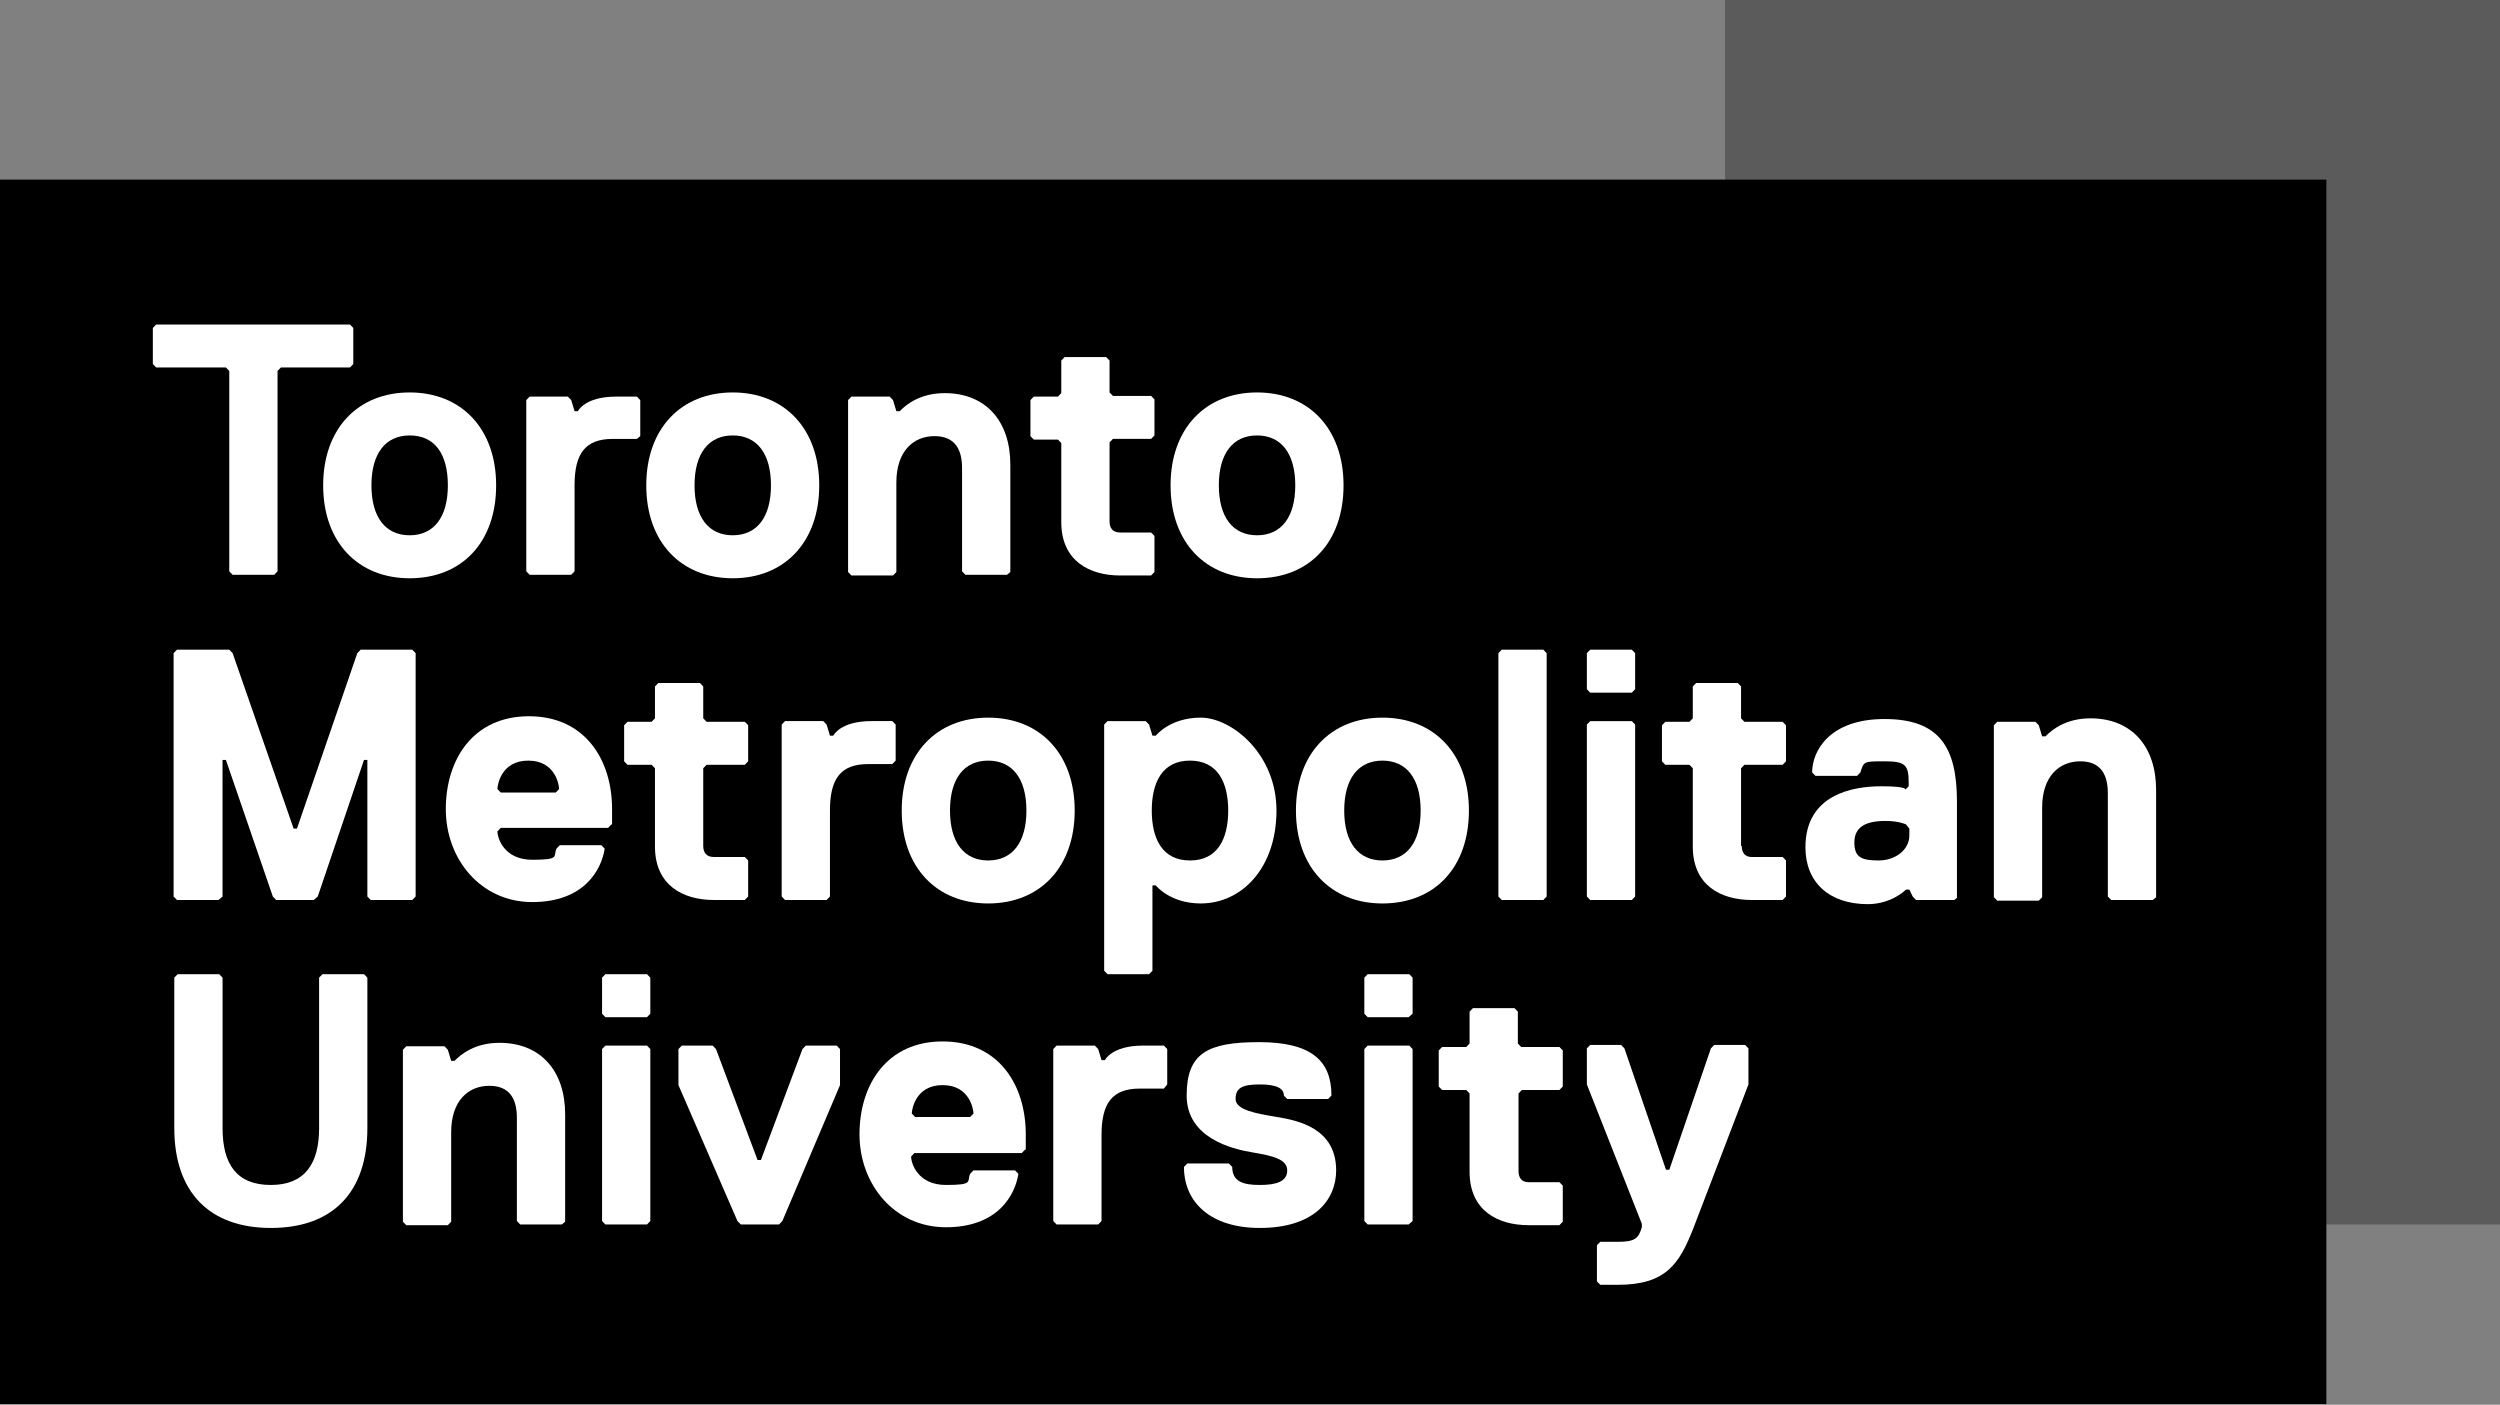 <svg width="315" height="177" viewBox="0 0 315 177" fill="none" xmlns="http://www.w3.org/2000/svg">
<rect x="0" y="0" width="315" height="177" fill="#808080" stroke="none"/>
<g clip-path="url(#clip0_457_996)">
<path d="M315.087 0H217.352V154.285H315.087V0Z" fill="#5B5B5B"/>
<path d="M293.121 22.627H0V176.912H293.121V22.627Z" fill="black"/>
<path d="M44.093 46.303H35.392L34.97 46.74V71.988L34.547 72.425H29.31L28.888 71.988V46.74L28.465 46.303H19.68L19.258 45.867V41.324L19.68 40.887H44.093L44.515 41.324V45.867L44.093 46.303Z" fill="white"/>
<path d="M51.616 72.862C45.111 72.862 40.719 68.319 40.719 61.155C40.719 53.991 45.111 49.448 51.616 49.448C58.12 49.448 62.513 53.991 62.513 61.155C62.513 68.319 58.205 72.862 51.616 72.862ZM51.616 54.865C48.575 54.865 46.801 57.136 46.801 61.155C46.801 65.174 48.575 67.445 51.616 67.445C54.657 67.445 56.431 65.174 56.431 61.155C56.431 57.136 54.741 54.865 51.616 54.865Z" fill="white"/>
<path d="M80.251 55.302H77.21C73.746 55.302 72.395 57.136 72.395 61.155V71.989L71.972 72.425H66.735L66.312 71.989V50.41L66.735 49.973H71.55L71.972 50.41L72.395 51.807H72.817C72.817 51.807 73.662 49.973 77.632 49.973H80.251L80.673 50.41V54.952L80.251 55.302Z" fill="white"/>
<path d="M92.327 72.862C85.822 72.862 81.43 68.319 81.43 61.155C81.43 53.991 85.822 49.448 92.327 49.448C98.831 49.448 103.224 53.991 103.224 61.155C103.224 68.319 98.831 72.862 92.327 72.862ZM92.327 54.865C89.286 54.865 87.512 57.136 87.512 61.155C87.512 65.174 89.286 67.445 92.327 67.445C95.368 67.445 97.142 65.174 97.142 61.155C97.142 57.136 95.368 54.865 92.327 54.865Z" fill="white"/>
<path d="M126.879 72.425H121.642L121.22 71.988V58.971C121.22 56.699 120.375 54.952 117.756 54.952C115.138 54.952 112.941 56.786 112.941 60.805V72.075L112.519 72.512H107.282L106.859 72.075V50.409L107.282 49.972H112.097L112.519 50.409L112.941 51.807H113.364C114.209 50.933 115.982 49.535 119.023 49.535C124.261 49.535 127.302 53.117 127.302 58.534V72.075L126.879 72.425Z" fill="white"/>
<path d="M139.804 65.698C139.804 66.571 140.226 67.095 141.155 67.095H145.041L145.463 67.532V72.075L145.041 72.512H141.155C137.27 72.512 133.722 70.677 133.722 65.785V55.825L133.299 55.389H130.258L129.836 54.952V50.409L130.258 49.972H133.299L133.722 49.535V45.429L134.144 44.992H139.381L139.804 45.429V49.448L140.226 49.885H145.041L145.463 50.321V54.864L145.041 55.301H140.226L139.804 55.738V65.698Z" fill="white"/>
<path d="M158.389 72.862C151.885 72.862 147.492 68.319 147.492 61.155C147.492 53.991 151.885 49.448 158.389 49.448C164.894 49.448 169.286 53.991 169.286 61.155C169.286 68.319 164.978 72.862 158.389 72.862ZM158.389 54.865C155.348 54.865 153.574 57.136 153.574 61.155C153.574 65.174 155.348 67.445 158.389 67.445C161.43 67.445 163.204 65.174 163.204 61.155C163.204 57.136 161.43 54.865 158.389 54.865Z" fill="white"/>
<path d="M46.289 142.142C46.289 150.267 41.897 154.722 34.125 154.722C26.354 154.722 21.961 150.179 21.961 142.142V123.184L22.383 122.747H27.621L28.043 123.184V142.142C28.043 146.685 29.817 149.306 34.125 149.306C38.433 149.306 40.207 146.598 40.207 142.142V123.184L40.63 122.747H45.867L46.289 123.184V142.142Z" fill="white"/>
<path d="M70.786 154.285H65.548L65.126 153.848V140.831C65.126 138.559 64.281 136.812 61.663 136.812C59.044 136.812 56.848 138.647 56.848 142.666V153.935L56.425 154.372H51.188L50.766 153.935V132.269L51.188 131.832H56.003L56.425 132.269L56.848 133.667H57.27C58.115 132.793 59.889 131.396 62.93 131.396C68.167 131.396 71.208 134.977 71.208 140.394V153.935L70.786 154.285Z" fill="white"/>
<path d="M81.519 128.164H76.282L75.859 127.727V123.184L76.282 122.747H81.519L81.941 123.184V127.727L81.519 128.164ZM81.519 154.286H76.282L75.859 153.849V132.182L76.282 131.746H81.519L81.941 132.182V153.849L81.519 154.286Z" fill="white"/>
<path d="M98.578 153.848L98.155 154.285H93.34L92.918 153.848L85.484 136.725V132.182L85.907 131.745H89.793L90.215 132.182L95.452 146.16H95.875L101.112 132.182L101.534 131.745H105.42L105.842 132.182V136.725L98.578 153.848Z" fill="white"/>
<path d="M129.162 144.85L128.739 145.286H115.224L114.801 145.723C114.801 146.597 115.646 149.305 119.194 149.305C122.742 149.305 121.813 148.868 122.235 147.907L122.657 147.47H127.895L128.317 147.907C127.895 150.616 125.698 154.634 119.194 154.634C112.689 154.634 108.297 149.218 108.297 142.928C108.297 136.637 111.76 131.221 118.772 131.221C125.783 131.221 129.246 136.637 129.246 142.928V144.85H129.162ZM122.657 140.307C122.657 139.87 122.235 136.725 118.772 136.725C115.308 136.725 114.886 139.87 114.886 140.307L115.308 140.743H122.235L122.657 140.307Z" fill="white"/>
<path d="M146.649 137.162H143.608C140.145 137.162 138.793 138.996 138.793 143.015V153.848L138.371 154.285H133.133L132.711 153.848V132.182L133.133 131.745H137.948L138.371 132.182L138.793 133.58H139.215C139.215 133.58 140.06 131.745 144.03 131.745H146.649L147.071 132.182V136.638L146.649 137.162Z" fill="white"/>
<path d="M158.725 154.722C152.643 154.722 149.18 151.577 149.18 147.034L149.602 146.597H154.839L155.262 147.034C155.262 148.869 156.613 149.306 158.725 149.306C160.837 149.306 162.189 148.869 162.189 147.471C162.189 146.073 160.415 145.636 157.796 145.2C155.177 144.763 149.518 143.365 149.518 138.036C149.518 132.706 152.136 131.309 158.641 131.309C165.145 131.309 167.764 133.58 167.764 138.036L167.341 138.472H162.189L161.766 138.036C161.766 137.162 160.921 136.638 158.725 136.638C156.529 136.638 155.684 137.075 155.684 138.472C155.684 139.87 158.303 140.307 160.921 140.744C163.54 141.181 168.355 142.142 168.355 147.471C168.355 151.14 165.652 154.722 158.725 154.722Z" fill="white"/>
<path d="M177.481 128.164H172.329L171.906 127.727V123.184L172.329 122.747H177.566L177.988 123.184V127.727L177.481 128.164ZM177.481 154.286H172.329L171.906 153.849V132.182L172.329 131.746H177.566L177.988 132.182V153.849L177.481 154.286Z" fill="white"/>
<path d="M191.334 147.558C191.334 148.432 191.756 148.956 192.601 148.956H196.486L196.909 149.393V153.936L196.486 154.372H192.601C188.715 154.372 185.167 152.538 185.167 147.645V137.773L184.745 137.336H181.704L181.281 136.9V132.357L181.704 131.92H184.745L185.167 131.483V127.464L185.589 127.027H190.827L191.249 127.464V131.483L191.671 131.92H196.486L196.909 132.357V136.9L196.486 137.336H191.756L191.334 137.773V147.558Z" fill="white"/>
<path d="M213.377 154.722C211.603 159.265 209.913 161.886 203.831 161.886H201.635L201.212 161.449V156.906L201.635 156.47H203.831C206.027 156.47 206.45 156.033 206.872 154.635V154.198L199.945 136.638V132.095L200.368 131.658H204.253L204.676 132.095L209.913 147.384H210.335L215.573 132.095L215.995 131.658H219.881L220.303 132.095V136.638L213.377 154.722Z" fill="white"/>
<path d="M51.947 113.399H46.71L46.288 112.962V95.751H45.865L40.037 112.962L39.53 113.399H34.799L34.377 112.962L28.464 95.751H28.041V112.962L27.535 113.399H22.297L21.875 112.962V82.297L22.297 81.86H28.886L29.309 82.297L36.996 104.4H37.418L45.021 82.297L45.443 81.86H51.947L52.37 82.297V112.962L51.947 113.399Z" fill="white"/>
<path d="M77.037 103.876L76.614 104.313H63.099L62.676 104.75C62.676 105.623 63.521 108.331 67.069 108.331C70.617 108.331 69.688 107.895 70.11 106.934L70.532 106.497H75.77L76.192 106.934C75.77 109.642 73.573 113.661 67.069 113.661C60.565 113.661 56.172 108.244 56.172 101.954C56.172 95.664 59.635 90.247 66.647 90.247C73.658 90.247 77.121 95.664 77.121 101.954V103.876H77.037ZM70.448 99.42C70.448 98.984 70.025 95.838 66.562 95.838C63.099 95.838 62.676 98.984 62.676 99.42L63.099 99.857H70.025L70.448 99.42Z" fill="white"/>
<path d="M88.608 106.584C88.608 107.458 89.031 107.982 89.96 107.982H93.846L94.268 108.419V112.962L93.846 113.399H89.96C86.074 113.399 82.526 111.564 82.526 106.672V96.799L82.104 96.363H79.063L78.641 95.926V91.383L79.063 90.946H82.104L82.526 90.509V86.49L82.949 86.054H88.186L88.608 86.49V90.509L89.031 90.946H93.846L94.268 91.383V95.926L93.846 96.363H89.031L88.608 96.799V106.584Z" fill="white"/>
<path d="M112.43 96.275H109.389C105.926 96.275 104.574 98.11 104.574 102.128V112.962L104.152 113.398H98.915L98.492 112.962V91.295L98.915 90.858H103.73L104.152 91.295L104.574 92.693H104.997C104.997 92.693 105.841 90.858 109.812 90.858H112.43L112.853 91.295V95.838L112.43 96.275Z" fill="white"/>
<path d="M124.514 113.836C118.01 113.836 113.617 109.293 113.617 102.129C113.617 94.965 118.01 90.422 124.514 90.422C131.019 90.422 135.411 94.965 135.411 102.129C135.411 109.293 131.019 113.836 124.514 113.836ZM124.514 95.838C121.473 95.838 119.699 98.11 119.699 102.129C119.699 106.147 121.473 108.419 124.514 108.419C127.555 108.419 129.329 106.147 129.329 102.129C129.329 98.11 127.555 95.838 124.514 95.838Z" fill="white"/>
<path d="M151.289 113.835C147.403 113.835 145.629 111.564 145.629 111.564H145.207V122.31L144.785 122.747H139.547L139.125 122.31V91.296L139.547 90.859H144.362L144.785 91.296L145.207 92.693H145.629C145.629 92.693 147.403 90.422 151.289 90.422C155.175 90.422 160.835 94.965 160.835 102.129C160.835 109.293 156.526 113.835 151.289 113.835ZM149.938 95.838C146.474 95.838 145.123 98.547 145.123 102.129C145.123 105.711 146.474 108.419 149.938 108.419C153.401 108.419 154.753 105.711 154.753 102.129C154.753 98.547 153.401 95.838 149.938 95.838Z" fill="white"/>
<path d="M174.186 113.836C167.682 113.836 163.289 109.293 163.289 102.129C163.289 94.965 167.682 90.422 174.186 90.422C180.691 90.422 185.083 94.965 185.083 102.129C185.083 109.293 180.775 113.836 174.186 113.836ZM174.186 95.838C171.145 95.838 169.371 98.11 169.371 102.129C169.371 106.147 171.145 108.419 174.186 108.419C177.227 108.419 179.001 106.147 179.001 102.129C179.001 98.11 177.227 95.838 174.186 95.838Z" fill="white"/>
<path d="M194.457 113.399H189.219L188.797 112.962V82.297L189.219 81.86H194.457L194.879 82.297V112.962L194.457 113.399Z" fill="white"/>
<path d="M205.605 87.277H200.368L199.945 86.84V82.297L200.368 81.86H205.605L206.027 82.297V86.84L205.605 87.277ZM205.605 113.399H200.368L199.945 112.962V91.296L200.368 90.859H205.605L206.027 91.296V112.962L205.605 113.399Z" fill="white"/>
<path d="M219.459 106.584C219.459 107.458 219.881 107.982 220.726 107.982H224.611L225.034 108.419V112.962L224.611 113.399H220.726C216.84 113.399 213.292 111.564 213.292 106.672V96.799L212.87 96.363H209.829L209.406 95.926V91.383L209.829 90.946H212.87L213.292 90.509V86.49L213.714 86.054H218.952L219.374 86.49V90.509L219.796 90.946H224.611L225.034 91.383V95.926L224.611 96.363H219.796L219.374 96.799V106.584H219.459Z" fill="white"/>
<path d="M246.237 113.399H241.422L241 112.962L240.578 112.088H240.155C240.155 112.088 238.381 113.923 235.34 113.923C230.525 113.923 227.484 111.215 227.484 106.759C227.484 100.032 233.566 99.071 237.03 99.071C240.493 99.071 240.071 99.508 240.071 99.508L240.493 99.071V98.634C240.493 96.363 240.071 95.926 237.452 95.926C234.834 95.926 234.834 95.926 234.411 97.324L233.989 97.761H228.751L228.329 97.324C228.329 94.615 230.525 90.597 237.452 90.597C244.379 90.597 246.575 94.179 246.575 100.993V113.137L246.237 113.399ZM240.155 103.876C240.155 103.876 239.311 103.439 237.537 103.439C234.918 103.439 233.651 104.313 233.651 106.148C233.651 107.982 234.496 108.419 236.692 108.419C238.888 108.419 240.578 107.021 240.578 105.274V104.4L240.155 103.876Z" fill="white"/>
<path d="M271.247 113.399H266.009L265.587 112.962V99.945C265.587 97.674 264.742 95.926 262.124 95.926C259.505 95.926 257.309 97.761 257.309 101.78V113.05L256.886 113.487H251.649L251.227 113.05V91.383L251.649 90.947H256.464L256.886 91.383L257.309 92.781H257.731C258.576 91.908 260.35 90.51 263.391 90.51C268.628 90.51 271.669 94.092 271.669 99.508V113.05L271.247 113.399Z" fill="white"/>
</g>
<defs>
<clipPath id="clip0_457_996">
<rect width="315" height="177" fill="white"/>
</clipPath>
</defs>
</svg>
